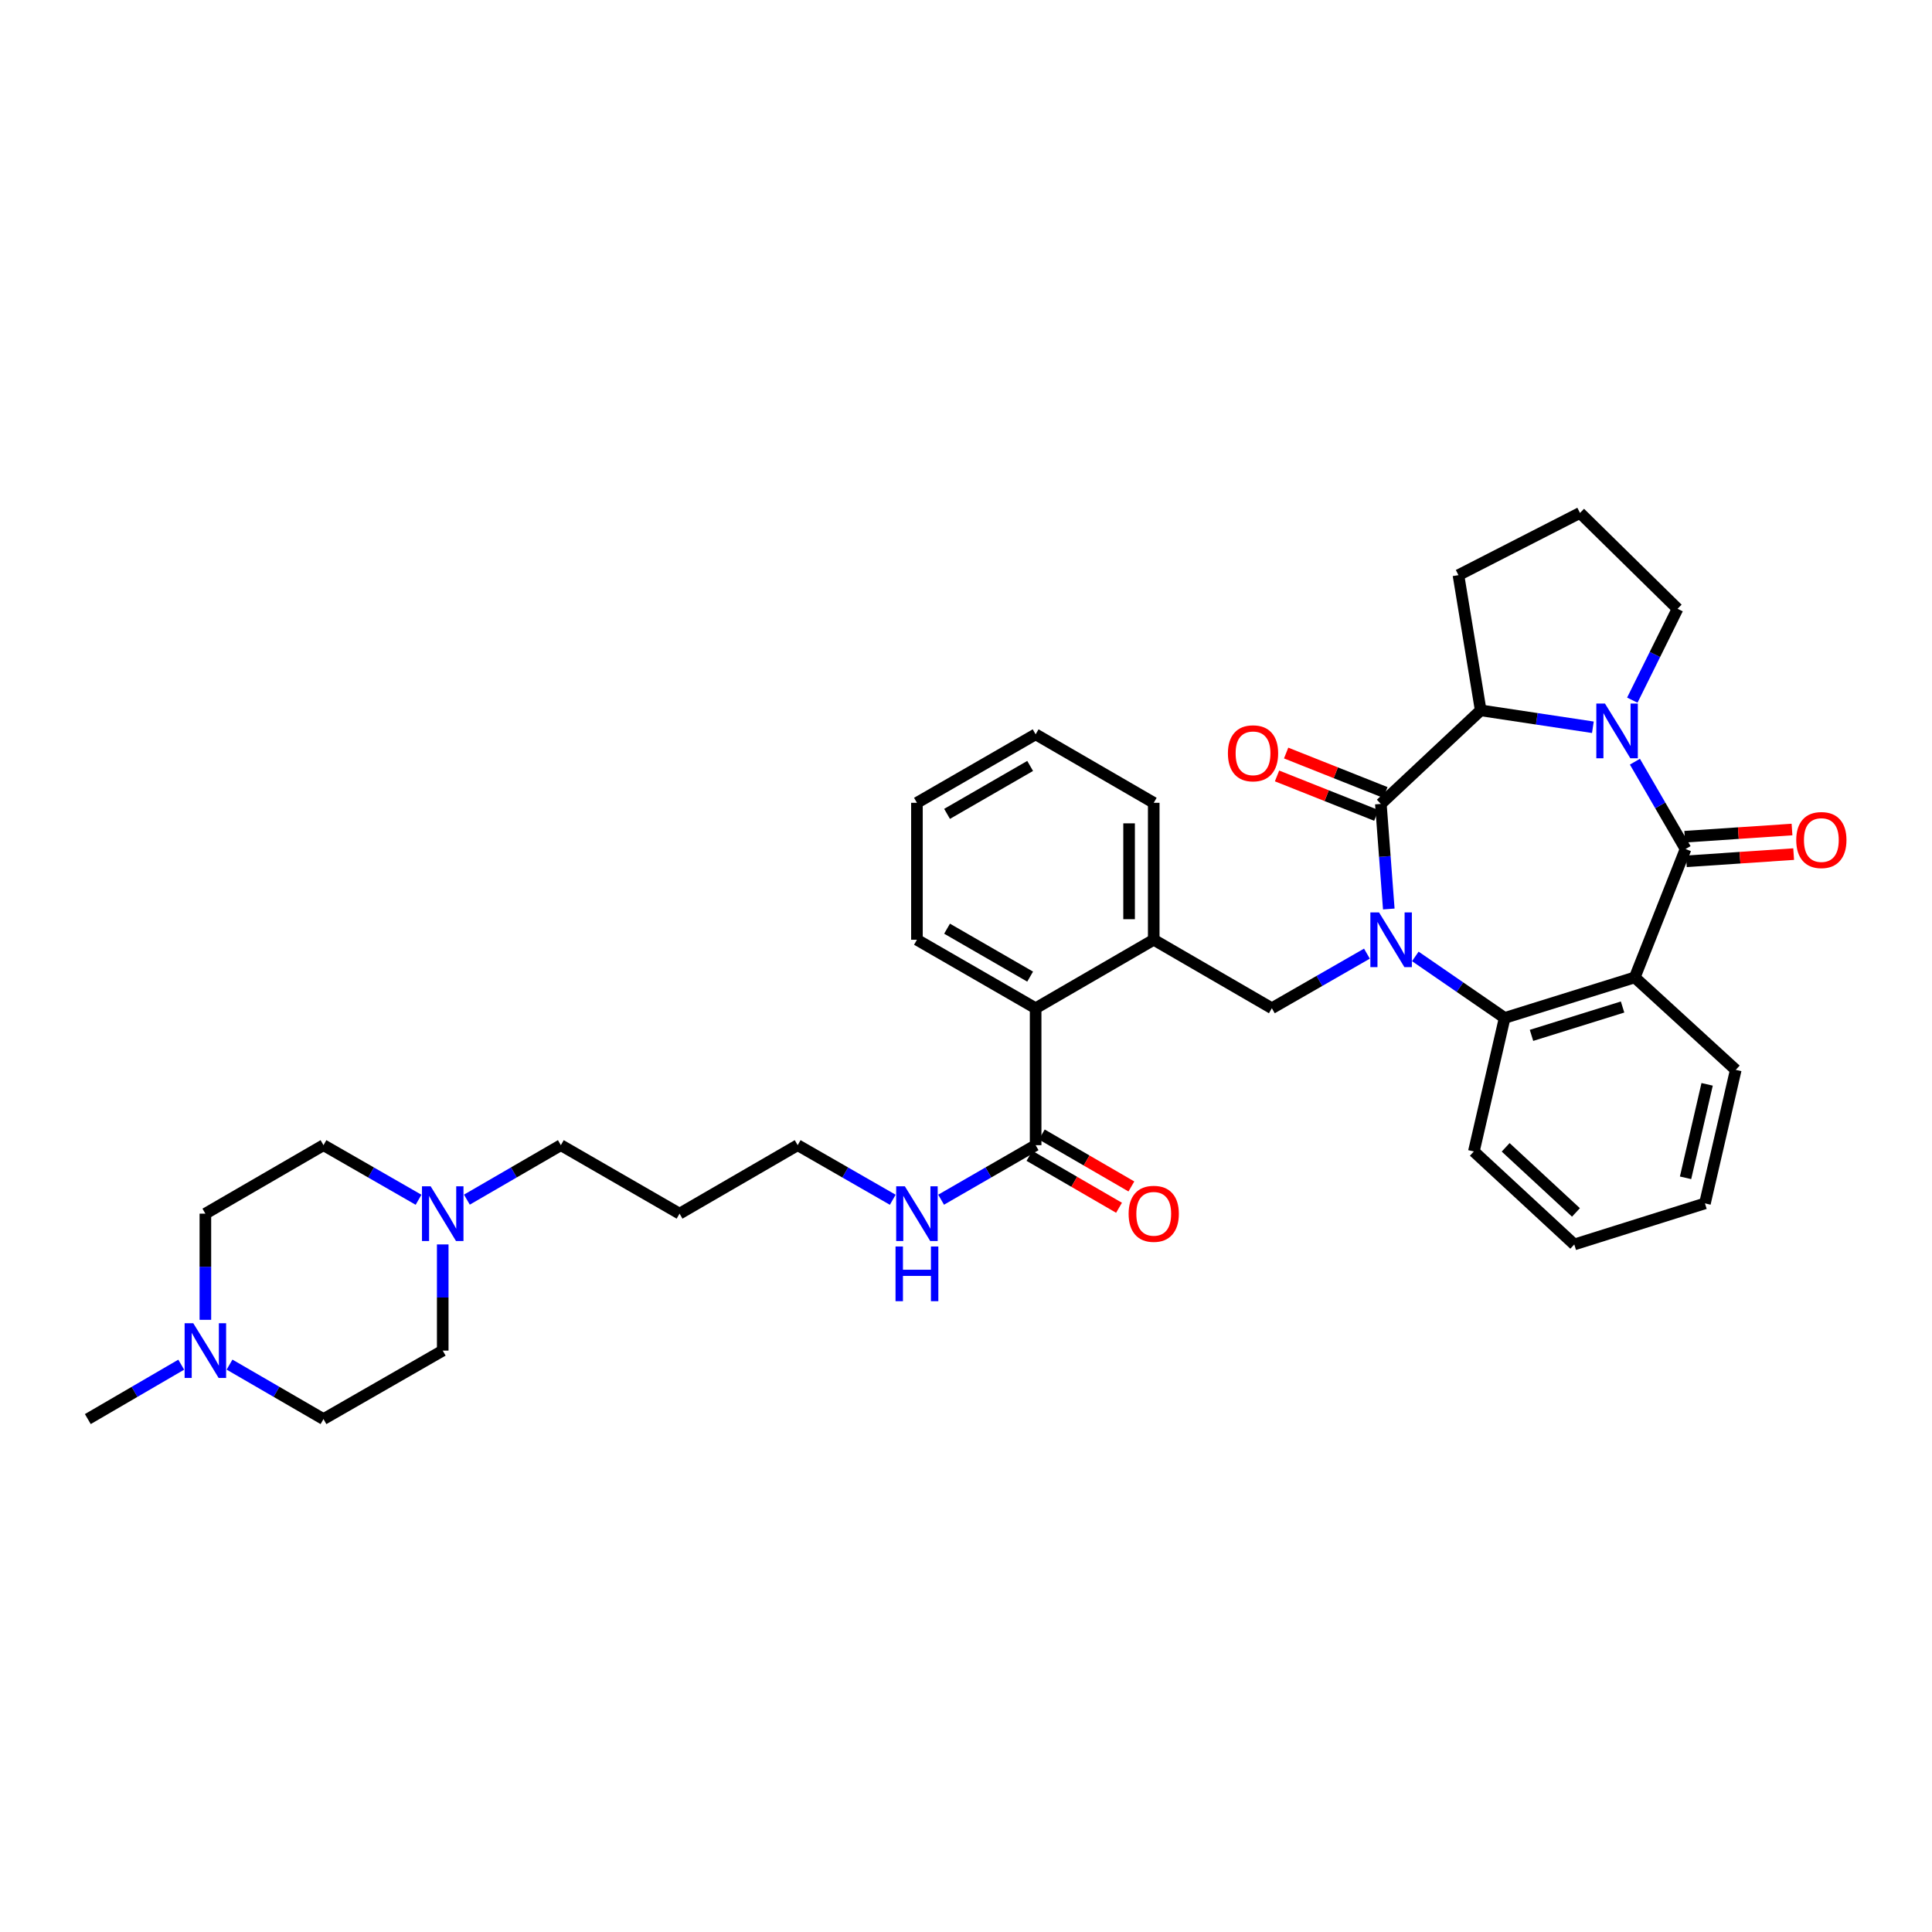 <?xml version='1.0' encoding='iso-8859-1'?>
<svg version='1.1' baseProfile='full'
              xmlns='http://www.w3.org/2000/svg'
                      xmlns:rdkit='http://www.rdkit.org/xml'
                      xmlns:xlink='http://www.w3.org/1999/xlink'
                  xml:space='preserve'
width='1000px' height='1000px' viewBox='0 0 1000 1000'>
<!-- END OF HEADER -->
<rect style='opacity:1.0;fill:#FFFFFF;stroke:none' width='1000' height='1000' x='0' y='0'> </rect>
<path class='bond-1' d='M 718.837,470.494 L 716.781,443.305' style='fill:none;fill-rule:evenodd;stroke:#0000FF;stroke-width:6px;stroke-linecap:butt;stroke-linejoin:miter;stroke-opacity:1' />
<path class='bond-1' d='M 716.781,443.305 L 714.726,416.117' style='fill:none;fill-rule:evenodd;stroke:#000000;stroke-width:6px;stroke-linecap:butt;stroke-linejoin:miter;stroke-opacity:1' />
<path class='bond-4' d='M 732.564,495.038 L 755.687,510.958' style='fill:none;fill-rule:evenodd;stroke:#0000FF;stroke-width:6px;stroke-linecap:butt;stroke-linejoin:miter;stroke-opacity:1' />
<path class='bond-4' d='M 755.687,510.958 L 778.811,526.877' style='fill:none;fill-rule:evenodd;stroke:#000000;stroke-width:6px;stroke-linecap:butt;stroke-linejoin:miter;stroke-opacity:1' />
<path class='bond-6' d='M 707.521,493.604 L 682.914,507.732' style='fill:none;fill-rule:evenodd;stroke:#0000FF;stroke-width:6px;stroke-linecap:butt;stroke-linejoin:miter;stroke-opacity:1' />
<path class='bond-6' d='M 682.914,507.732 L 658.308,521.86' style='fill:none;fill-rule:evenodd;stroke:#000000;stroke-width:6px;stroke-linecap:butt;stroke-linejoin:miter;stroke-opacity:1' />
<path class='bond-0' d='M 872.437,439.451 L 846.148,505.903' style='fill:none;fill-rule:evenodd;stroke:#000000;stroke-width:6px;stroke-linecap:butt;stroke-linejoin:miter;stroke-opacity:1' />
<path class='bond-12' d='M 872.865,445.814 L 900.63,443.947' style='fill:none;fill-rule:evenodd;stroke:#000000;stroke-width:6px;stroke-linecap:butt;stroke-linejoin:miter;stroke-opacity:1' />
<path class='bond-12' d='M 900.63,443.947 L 928.396,442.08' style='fill:none;fill-rule:evenodd;stroke:#FF0000;stroke-width:6px;stroke-linecap:butt;stroke-linejoin:miter;stroke-opacity:1' />
<path class='bond-12' d='M 872.009,433.088 L 899.775,431.221' style='fill:none;fill-rule:evenodd;stroke:#000000;stroke-width:6px;stroke-linecap:butt;stroke-linejoin:miter;stroke-opacity:1' />
<path class='bond-12' d='M 899.775,431.221 L 927.54,429.354' style='fill:none;fill-rule:evenodd;stroke:#FF0000;stroke-width:6px;stroke-linecap:butt;stroke-linejoin:miter;stroke-opacity:1' />
<path class='bond-35' d='M 872.437,439.451 L 859.332,416.849' style='fill:none;fill-rule:evenodd;stroke:#000000;stroke-width:6px;stroke-linecap:butt;stroke-linejoin:miter;stroke-opacity:1' />
<path class='bond-35' d='M 859.332,416.849 L 846.228,394.247' style='fill:none;fill-rule:evenodd;stroke:#0000FF;stroke-width:6px;stroke-linecap:butt;stroke-linejoin:miter;stroke-opacity:1' />
<path class='bond-5' d='M 714.726,416.117 L 766.403,367.678' style='fill:none;fill-rule:evenodd;stroke:#000000;stroke-width:6px;stroke-linecap:butt;stroke-linejoin:miter;stroke-opacity:1' />
<path class='bond-13' d='M 717.081,410.19 L 691.39,399.982' style='fill:none;fill-rule:evenodd;stroke:#000000;stroke-width:6px;stroke-linecap:butt;stroke-linejoin:miter;stroke-opacity:1' />
<path class='bond-13' d='M 691.39,399.982 L 665.699,389.774' style='fill:none;fill-rule:evenodd;stroke:#FF0000;stroke-width:6px;stroke-linecap:butt;stroke-linejoin:miter;stroke-opacity:1' />
<path class='bond-13' d='M 712.371,422.044 L 686.68,411.836' style='fill:none;fill-rule:evenodd;stroke:#000000;stroke-width:6px;stroke-linecap:butt;stroke-linejoin:miter;stroke-opacity:1' />
<path class='bond-13' d='M 686.68,411.836 L 660.99,401.628' style='fill:none;fill-rule:evenodd;stroke:#FF0000;stroke-width:6px;stroke-linecap:butt;stroke-linejoin:miter;stroke-opacity:1' />
<path class='bond-2' d='M 824.469,376.432 L 795.436,372.055' style='fill:none;fill-rule:evenodd;stroke:#0000FF;stroke-width:6px;stroke-linecap:butt;stroke-linejoin:miter;stroke-opacity:1' />
<path class='bond-2' d='M 795.436,372.055 L 766.403,367.678' style='fill:none;fill-rule:evenodd;stroke:#000000;stroke-width:6px;stroke-linecap:butt;stroke-linejoin:miter;stroke-opacity:1' />
<path class='bond-16' d='M 844.879,362.397 L 856.589,338.752' style='fill:none;fill-rule:evenodd;stroke:#0000FF;stroke-width:6px;stroke-linecap:butt;stroke-linejoin:miter;stroke-opacity:1' />
<path class='bond-16' d='M 856.589,338.752 L 868.299,315.107' style='fill:none;fill-rule:evenodd;stroke:#000000;stroke-width:6px;stroke-linecap:butt;stroke-linejoin:miter;stroke-opacity:1' />
<path class='bond-3' d='M 846.148,505.903 L 778.811,526.877' style='fill:none;fill-rule:evenodd;stroke:#000000;stroke-width:6px;stroke-linecap:butt;stroke-linejoin:miter;stroke-opacity:1' />
<path class='bond-3' d='M 839.841,521.226 L 792.705,535.908' style='fill:none;fill-rule:evenodd;stroke:#000000;stroke-width:6px;stroke-linecap:butt;stroke-linejoin:miter;stroke-opacity:1' />
<path class='bond-21' d='M 846.148,505.903 L 898.428,553.754' style='fill:none;fill-rule:evenodd;stroke:#000000;stroke-width:6px;stroke-linecap:butt;stroke-linejoin:miter;stroke-opacity:1' />
<path class='bond-23' d='M 778.811,526.877 L 762.868,595.993' style='fill:none;fill-rule:evenodd;stroke:#000000;stroke-width:6px;stroke-linecap:butt;stroke-linejoin:miter;stroke-opacity:1' />
<path class='bond-22' d='M 766.403,367.678 L 754.896,297.69' style='fill:none;fill-rule:evenodd;stroke:#000000;stroke-width:6px;stroke-linecap:butt;stroke-linejoin:miter;stroke-opacity:1' />
<path class='bond-7' d='M 658.308,521.86 L 597.171,486.416' style='fill:none;fill-rule:evenodd;stroke:#000000;stroke-width:6px;stroke-linecap:butt;stroke-linejoin:miter;stroke-opacity:1' />
<path class='bond-9' d='M 597.171,486.416 L 536.04,521.86' style='fill:none;fill-rule:evenodd;stroke:#000000;stroke-width:6px;stroke-linecap:butt;stroke-linejoin:miter;stroke-opacity:1' />
<path class='bond-28' d='M 597.171,486.416 L 597.171,415.529' style='fill:none;fill-rule:evenodd;stroke:#000000;stroke-width:6px;stroke-linecap:butt;stroke-linejoin:miter;stroke-opacity:1' />
<path class='bond-28' d='M 584.416,475.783 L 584.416,426.162' style='fill:none;fill-rule:evenodd;stroke:#000000;stroke-width:6px;stroke-linecap:butt;stroke-linejoin:miter;stroke-opacity:1' />
<path class='bond-8' d='M 536.04,592.74 L 536.04,521.86' style='fill:none;fill-rule:evenodd;stroke:#000000;stroke-width:6px;stroke-linecap:butt;stroke-linejoin:miter;stroke-opacity:1' />
<path class='bond-14' d='M 532.842,598.257 L 556.023,611.698' style='fill:none;fill-rule:evenodd;stroke:#000000;stroke-width:6px;stroke-linecap:butt;stroke-linejoin:miter;stroke-opacity:1' />
<path class='bond-14' d='M 556.023,611.698 L 579.205,625.139' style='fill:none;fill-rule:evenodd;stroke:#FF0000;stroke-width:6px;stroke-linecap:butt;stroke-linejoin:miter;stroke-opacity:1' />
<path class='bond-14' d='M 539.239,587.223 L 562.421,600.664' style='fill:none;fill-rule:evenodd;stroke:#000000;stroke-width:6px;stroke-linecap:butt;stroke-linejoin:miter;stroke-opacity:1' />
<path class='bond-14' d='M 562.421,600.664 L 585.603,614.105' style='fill:none;fill-rule:evenodd;stroke:#FF0000;stroke-width:6px;stroke-linecap:butt;stroke-linejoin:miter;stroke-opacity:1' />
<path class='bond-15' d='M 536.04,592.74 L 511.58,606.853' style='fill:none;fill-rule:evenodd;stroke:#000000;stroke-width:6px;stroke-linecap:butt;stroke-linejoin:miter;stroke-opacity:1' />
<path class='bond-15' d='M 511.58,606.853 L 487.119,620.965' style='fill:none;fill-rule:evenodd;stroke:#0000FF;stroke-width:6px;stroke-linecap:butt;stroke-linejoin:miter;stroke-opacity:1' />
<path class='bond-29' d='M 536.04,521.86 L 474.606,486.416' style='fill:none;fill-rule:evenodd;stroke:#000000;stroke-width:6px;stroke-linecap:butt;stroke-linejoin:miter;stroke-opacity:1' />
<path class='bond-29' d='M 533.199,505.496 L 490.195,480.685' style='fill:none;fill-rule:evenodd;stroke:#000000;stroke-width:6px;stroke-linecap:butt;stroke-linejoin:miter;stroke-opacity:1' />
<path class='bond-10' d='M 241.663,620.933 L 265.979,606.837' style='fill:none;fill-rule:evenodd;stroke:#0000FF;stroke-width:6px;stroke-linecap:butt;stroke-linejoin:miter;stroke-opacity:1' />
<path class='bond-10' d='M 265.979,606.837 L 290.294,592.74' style='fill:none;fill-rule:evenodd;stroke:#000000;stroke-width:6px;stroke-linecap:butt;stroke-linejoin:miter;stroke-opacity:1' />
<path class='bond-19' d='M 229.157,644.116 L 229.157,671.594' style='fill:none;fill-rule:evenodd;stroke:#0000FF;stroke-width:6px;stroke-linecap:butt;stroke-linejoin:miter;stroke-opacity:1' />
<path class='bond-19' d='M 229.157,671.594 L 229.157,699.072' style='fill:none;fill-rule:evenodd;stroke:#000000;stroke-width:6px;stroke-linecap:butt;stroke-linejoin:miter;stroke-opacity:1' />
<path class='bond-20' d='M 216.637,620.995 L 192.038,606.867' style='fill:none;fill-rule:evenodd;stroke:#0000FF;stroke-width:6px;stroke-linecap:butt;stroke-linejoin:miter;stroke-opacity:1' />
<path class='bond-20' d='M 192.038,606.867 L 167.438,592.74' style='fill:none;fill-rule:evenodd;stroke:#000000;stroke-width:6px;stroke-linecap:butt;stroke-linejoin:miter;stroke-opacity:1' />
<path class='bond-11' d='M 106.301,683.139 L 106.301,655.662' style='fill:none;fill-rule:evenodd;stroke:#0000FF;stroke-width:6px;stroke-linecap:butt;stroke-linejoin:miter;stroke-opacity:1' />
<path class='bond-11' d='M 106.301,655.662 L 106.301,628.184' style='fill:none;fill-rule:evenodd;stroke:#000000;stroke-width:6px;stroke-linecap:butt;stroke-linejoin:miter;stroke-opacity:1' />
<path class='bond-26' d='M 93.801,706.353 L 69.628,720.434' style='fill:none;fill-rule:evenodd;stroke:#0000FF;stroke-width:6px;stroke-linecap:butt;stroke-linejoin:miter;stroke-opacity:1' />
<path class='bond-26' d='M 69.628,720.434 L 45.455,734.515' style='fill:none;fill-rule:evenodd;stroke:#000000;stroke-width:6px;stroke-linecap:butt;stroke-linejoin:miter;stroke-opacity:1' />
<path class='bond-39' d='M 118.808,706.322 L 143.123,720.419' style='fill:none;fill-rule:evenodd;stroke:#0000FF;stroke-width:6px;stroke-linecap:butt;stroke-linejoin:miter;stroke-opacity:1' />
<path class='bond-39' d='M 143.123,720.419 L 167.438,734.515' style='fill:none;fill-rule:evenodd;stroke:#000000;stroke-width:6px;stroke-linecap:butt;stroke-linejoin:miter;stroke-opacity:1' />
<path class='bond-30' d='M 462.086,620.996 L 437.48,606.868' style='fill:none;fill-rule:evenodd;stroke:#0000FF;stroke-width:6px;stroke-linecap:butt;stroke-linejoin:miter;stroke-opacity:1' />
<path class='bond-30' d='M 437.48,606.868 L 412.873,592.74' style='fill:none;fill-rule:evenodd;stroke:#000000;stroke-width:6px;stroke-linecap:butt;stroke-linejoin:miter;stroke-opacity:1' />
<path class='bond-37' d='M 868.299,315.107 L 817.798,265.485' style='fill:none;fill-rule:evenodd;stroke:#000000;stroke-width:6px;stroke-linecap:butt;stroke-linejoin:miter;stroke-opacity:1' />
<path class='bond-17' d='M 167.438,734.515 L 229.157,699.072' style='fill:none;fill-rule:evenodd;stroke:#000000;stroke-width:6px;stroke-linecap:butt;stroke-linejoin:miter;stroke-opacity:1' />
<path class='bond-18' d='M 106.301,628.184 L 167.438,592.74' style='fill:none;fill-rule:evenodd;stroke:#000000;stroke-width:6px;stroke-linecap:butt;stroke-linejoin:miter;stroke-opacity:1' />
<path class='bond-36' d='M 898.428,553.754 L 882.478,622.87' style='fill:none;fill-rule:evenodd;stroke:#000000;stroke-width:6px;stroke-linecap:butt;stroke-linejoin:miter;stroke-opacity:1' />
<path class='bond-36' d='M 883.608,561.253 L 872.442,609.634' style='fill:none;fill-rule:evenodd;stroke:#000000;stroke-width:6px;stroke-linecap:butt;stroke-linejoin:miter;stroke-opacity:1' />
<path class='bond-27' d='M 754.896,297.69 L 817.798,265.485' style='fill:none;fill-rule:evenodd;stroke:#000000;stroke-width:6px;stroke-linecap:butt;stroke-linejoin:miter;stroke-opacity:1' />
<path class='bond-32' d='M 762.868,595.993 L 814.843,644.127' style='fill:none;fill-rule:evenodd;stroke:#000000;stroke-width:6px;stroke-linecap:butt;stroke-linejoin:miter;stroke-opacity:1' />
<path class='bond-32' d='M 779.33,593.855 L 815.713,627.549' style='fill:none;fill-rule:evenodd;stroke:#000000;stroke-width:6px;stroke-linecap:butt;stroke-linejoin:miter;stroke-opacity:1' />
<path class='bond-24' d='M 290.294,592.74 L 351.736,628.184' style='fill:none;fill-rule:evenodd;stroke:#000000;stroke-width:6px;stroke-linecap:butt;stroke-linejoin:miter;stroke-opacity:1' />
<path class='bond-25' d='M 351.736,628.184 L 412.873,592.74' style='fill:none;fill-rule:evenodd;stroke:#000000;stroke-width:6px;stroke-linecap:butt;stroke-linejoin:miter;stroke-opacity:1' />
<path class='bond-33' d='M 597.171,415.529 L 536.04,380.085' style='fill:none;fill-rule:evenodd;stroke:#000000;stroke-width:6px;stroke-linecap:butt;stroke-linejoin:miter;stroke-opacity:1' />
<path class='bond-38' d='M 474.606,486.416 L 474.606,415.529' style='fill:none;fill-rule:evenodd;stroke:#000000;stroke-width:6px;stroke-linecap:butt;stroke-linejoin:miter;stroke-opacity:1' />
<path class='bond-31' d='M 882.478,622.87 L 814.843,644.127' style='fill:none;fill-rule:evenodd;stroke:#000000;stroke-width:6px;stroke-linecap:butt;stroke-linejoin:miter;stroke-opacity:1' />
<path class='bond-34' d='M 536.04,380.085 L 474.606,415.529' style='fill:none;fill-rule:evenodd;stroke:#000000;stroke-width:6px;stroke-linecap:butt;stroke-linejoin:miter;stroke-opacity:1' />
<path class='bond-34' d='M 533.199,396.45 L 490.195,421.26' style='fill:none;fill-rule:evenodd;stroke:#000000;stroke-width:6px;stroke-linecap:butt;stroke-linejoin:miter;stroke-opacity:1' />
<path  class='atom-0' d='M 713.78 472.256
L 723.06 487.256
Q 723.98 488.736, 725.46 491.416
Q 726.94 494.096, 727.02 494.256
L 727.02 472.256
L 730.78 472.256
L 730.78 500.576
L 726.9 500.576
L 716.94 484.176
Q 715.78 482.256, 714.54 480.056
Q 713.34 477.856, 712.98 477.176
L 712.98 500.576
L 709.3 500.576
L 709.3 472.256
L 713.78 472.256
' fill='#0000FF'/>
<path  class='atom-3' d='M 830.733 364.161
L 840.013 379.161
Q 840.933 380.641, 842.413 383.321
Q 843.893 386.001, 843.973 386.161
L 843.973 364.161
L 847.733 364.161
L 847.733 392.481
L 843.853 392.481
L 833.893 376.081
Q 832.733 374.161, 831.493 371.961
Q 830.293 369.761, 829.933 369.081
L 829.933 392.481
L 826.253 392.481
L 826.253 364.161
L 830.733 364.161
' fill='#0000FF'/>
<path  class='atom-11' d='M 222.897 614.024
L 232.177 629.024
Q 233.097 630.504, 234.577 633.184
Q 236.057 635.864, 236.137 636.024
L 236.137 614.024
L 239.897 614.024
L 239.897 642.344
L 236.017 642.344
L 226.057 625.944
Q 224.897 624.024, 223.657 621.824
Q 222.457 619.624, 222.097 618.944
L 222.097 642.344
L 218.417 642.344
L 218.417 614.024
L 222.897 614.024
' fill='#0000FF'/>
<path  class='atom-12' d='M 100.041 684.912
L 109.321 699.912
Q 110.241 701.392, 111.721 704.072
Q 113.201 706.752, 113.281 706.912
L 113.281 684.912
L 117.041 684.912
L 117.041 713.232
L 113.161 713.232
L 103.201 696.832
Q 102.041 694.912, 100.801 692.712
Q 99.601 690.512, 99.241 689.832
L 99.241 713.232
L 95.561 713.232
L 95.561 684.912
L 100.041 684.912
' fill='#0000FF'/>
<path  class='atom-13' d='M 929.729 434.805
Q 929.729 428.005, 933.089 424.205
Q 936.449 420.405, 942.729 420.405
Q 949.009 420.405, 952.369 424.205
Q 955.729 428.005, 955.729 434.805
Q 955.729 441.685, 952.329 445.605
Q 948.929 449.485, 942.729 449.485
Q 936.489 449.485, 933.089 445.605
Q 929.729 441.725, 929.729 434.805
M 942.729 446.285
Q 947.049 446.285, 949.369 443.405
Q 951.729 440.485, 951.729 434.805
Q 951.729 429.245, 949.369 426.445
Q 947.049 423.605, 942.729 423.605
Q 938.409 423.605, 936.049 426.405
Q 933.729 429.205, 933.729 434.805
Q 933.729 440.525, 936.049 443.405
Q 938.409 446.285, 942.729 446.285
' fill='#FF0000'/>
<path  class='atom-14' d='M 635.565 389.908
Q 635.565 383.108, 638.925 379.308
Q 642.285 375.508, 648.565 375.508
Q 654.845 375.508, 658.205 379.308
Q 661.565 383.108, 661.565 389.908
Q 661.565 396.788, 658.165 400.708
Q 654.765 404.588, 648.565 404.588
Q 642.325 404.588, 638.925 400.708
Q 635.565 396.828, 635.565 389.908
M 648.565 401.388
Q 652.885 401.388, 655.205 398.508
Q 657.565 395.588, 657.565 389.908
Q 657.565 384.348, 655.205 381.548
Q 652.885 378.708, 648.565 378.708
Q 644.245 378.708, 641.885 381.508
Q 639.565 384.308, 639.565 389.908
Q 639.565 395.628, 641.885 398.508
Q 644.245 401.388, 648.565 401.388
' fill='#FF0000'/>
<path  class='atom-15' d='M 584.171 628.264
Q 584.171 621.464, 587.531 617.664
Q 590.891 613.864, 597.171 613.864
Q 603.451 613.864, 606.811 617.664
Q 610.171 621.464, 610.171 628.264
Q 610.171 635.144, 606.771 639.064
Q 603.371 642.944, 597.171 642.944
Q 590.931 642.944, 587.531 639.064
Q 584.171 635.184, 584.171 628.264
M 597.171 639.744
Q 601.491 639.744, 603.811 636.864
Q 606.171 633.944, 606.171 628.264
Q 606.171 622.704, 603.811 619.904
Q 601.491 617.064, 597.171 617.064
Q 592.851 617.064, 590.491 619.864
Q 588.171 622.664, 588.171 628.264
Q 588.171 633.984, 590.491 636.864
Q 592.851 639.744, 597.171 639.744
' fill='#FF0000'/>
<path  class='atom-16' d='M 468.346 614.024
L 477.626 629.024
Q 478.546 630.504, 480.026 633.184
Q 481.506 635.864, 481.586 636.024
L 481.586 614.024
L 485.346 614.024
L 485.346 642.344
L 481.466 642.344
L 471.506 625.944
Q 470.346 624.024, 469.106 621.824
Q 467.906 619.624, 467.546 618.944
L 467.546 642.344
L 463.866 642.344
L 463.866 614.024
L 468.346 614.024
' fill='#0000FF'/>
<path  class='atom-16' d='M 463.526 645.176
L 467.366 645.176
L 467.366 657.216
L 481.846 657.216
L 481.846 645.176
L 485.686 645.176
L 485.686 673.496
L 481.846 673.496
L 481.846 660.416
L 467.366 660.416
L 467.366 673.496
L 463.526 673.496
L 463.526 645.176
' fill='#0000FF'/>
</svg>
